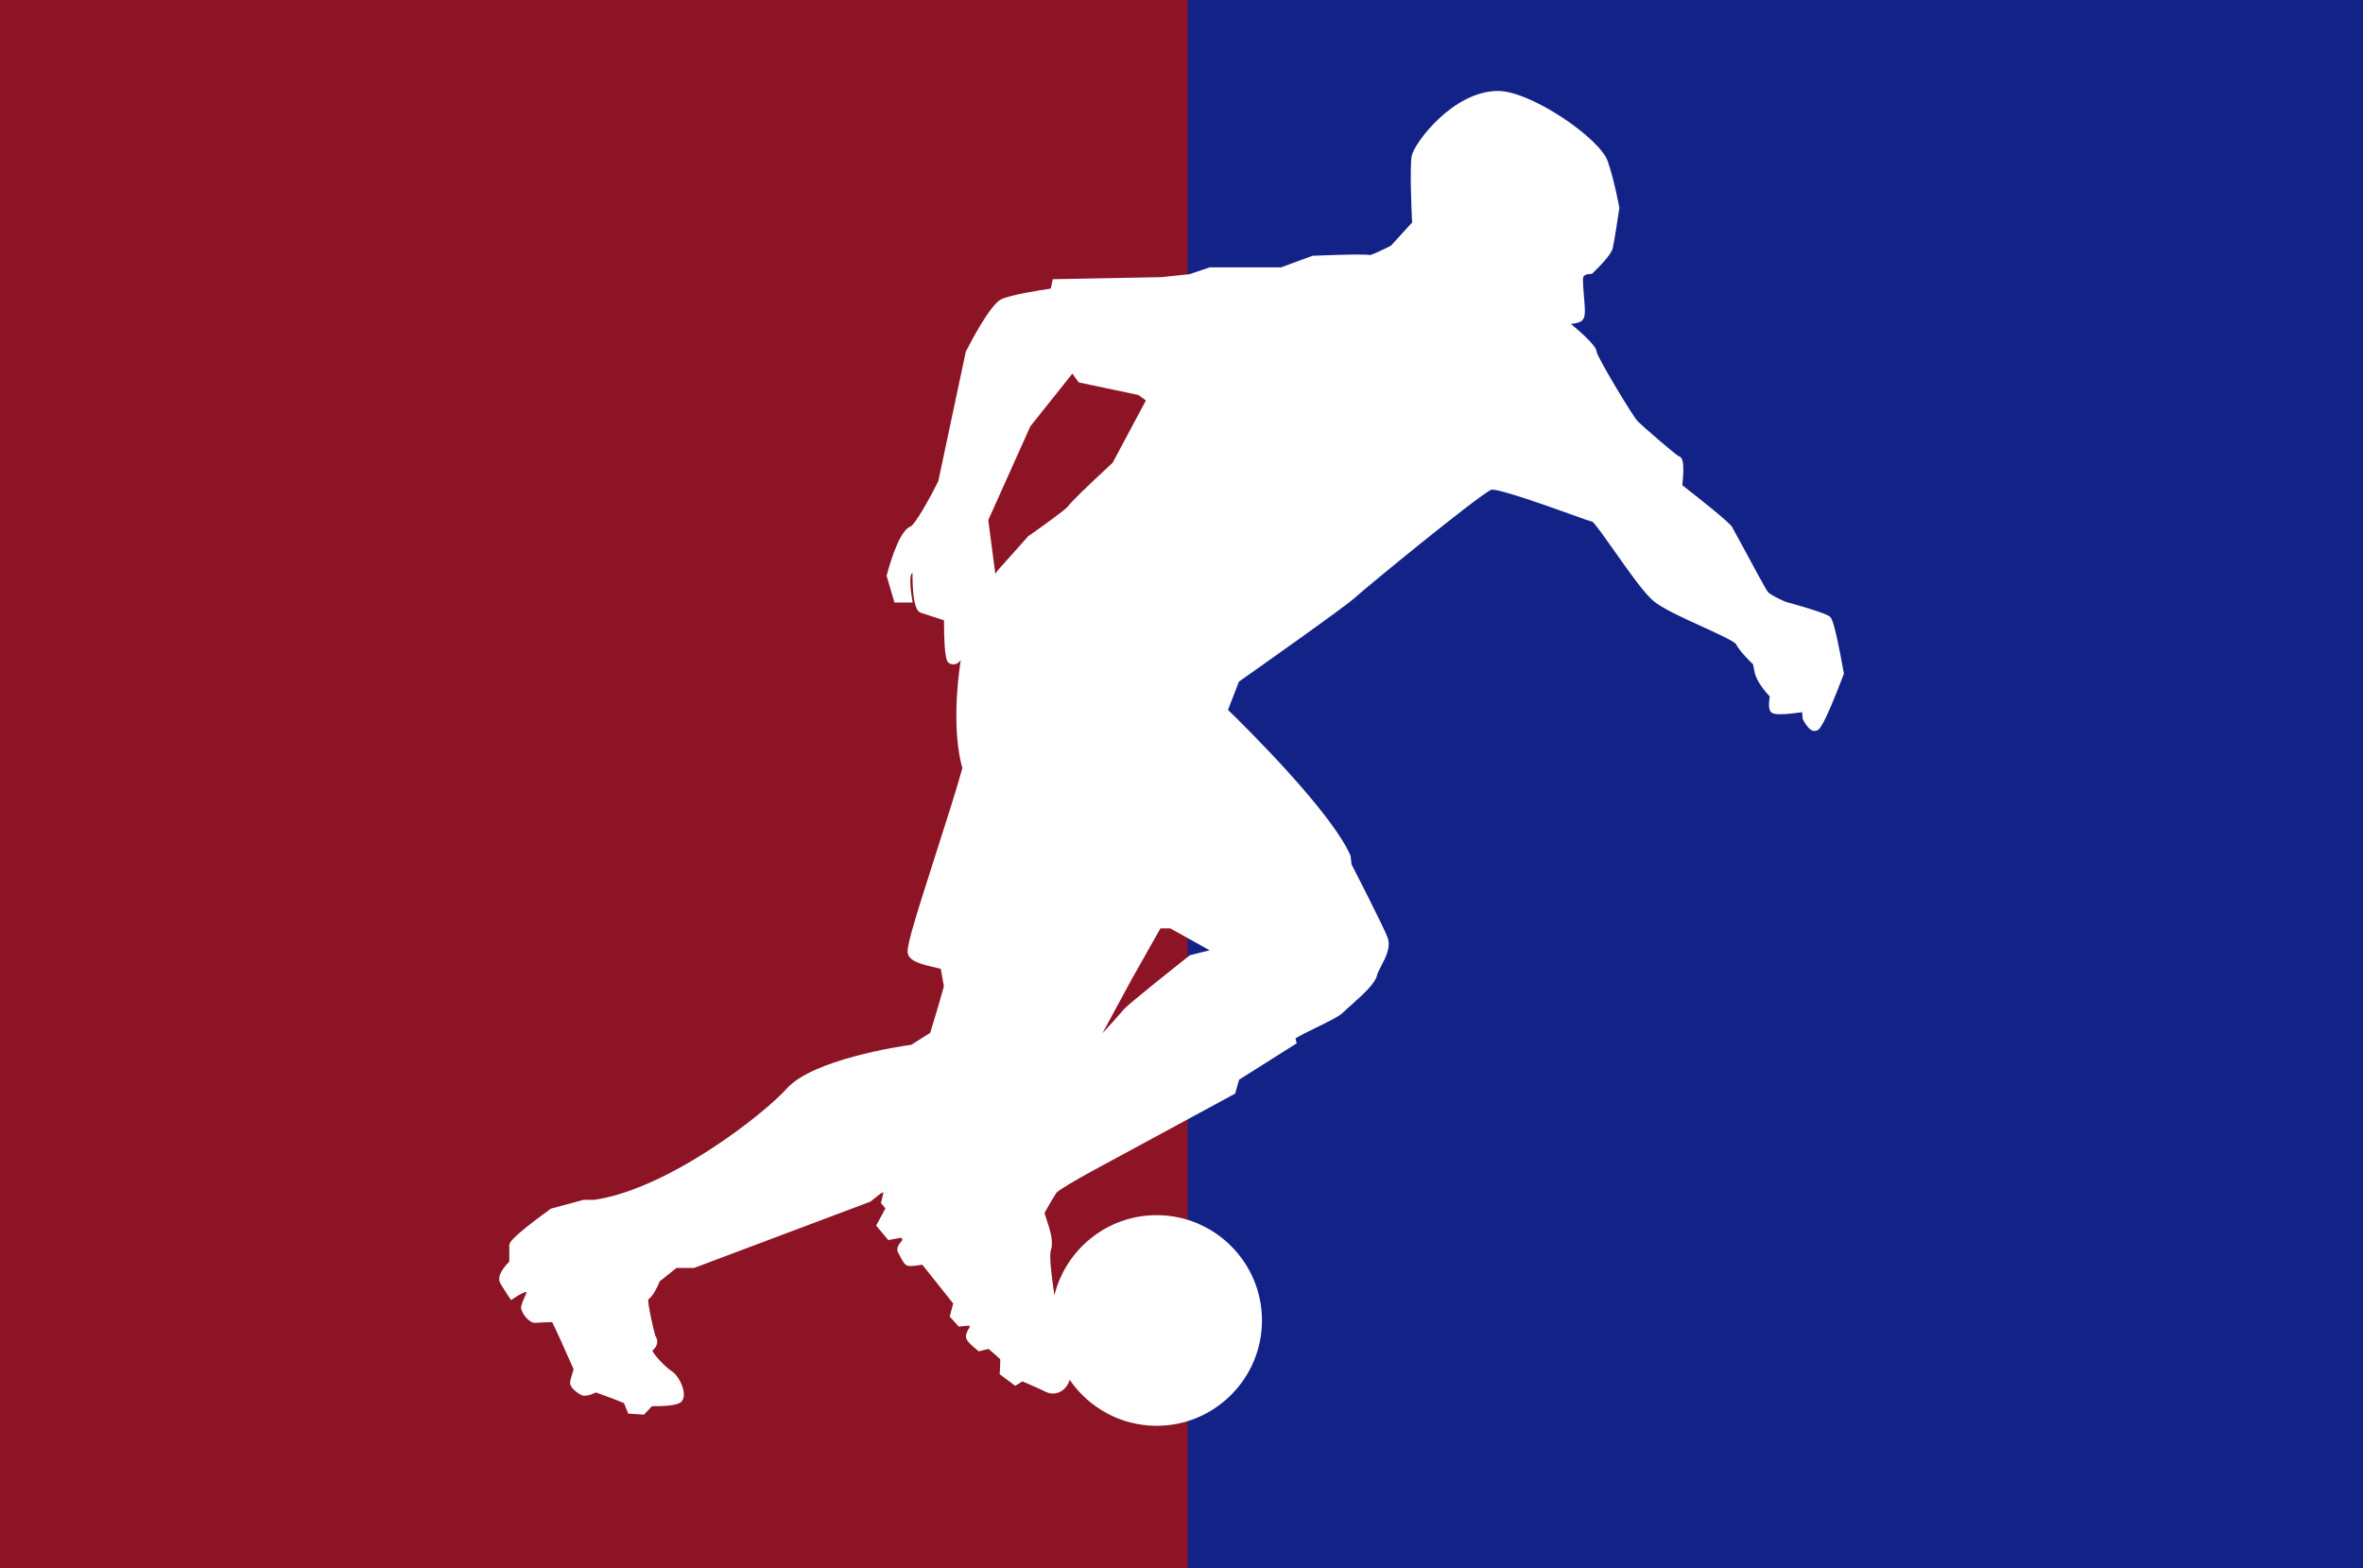 <?xml version="1.0" encoding="UTF-8" standalone="no"?>
<svg
   xmlns:dc="http://purl.org/dc/elements/1.1/"
   xmlns:cc="http://creativecommons.org/ns#"
   xmlns:rdf="http://www.w3.org/1999/02/22-rdf-syntax-ns#"
   xmlns:svg="http://www.w3.org/2000/svg"
   xmlns="http://www.w3.org/2000/svg"
   xmlns:sodipodi="http://sodipodi.sourceforge.net/DTD/sodipodi-0.dtd"
   xmlns:inkscape="http://www.inkscape.org/namespaces/inkscape"
   version="1.1"
   x="0"
   y="0"
   width="383.11"
   height="254.286"
   viewBox="0 0 383.11 254.286"
   id="svg2221"
   sodipodi:docname="foot-ball-player-3.svg"
   inkscape:version="0.92.3 (2405546, 2018-03-11)">
  <rect x="0" y="0" width="383.11" height="254.286" fill="#808080" stroke="none"/>
  <title
     id="title2342">Football player</title>
  <sodipodi:namedview
     pagecolor="#ffffff"
     bordercolor="#666666"
     borderopacity="1"
     objecttolerance="10"
     gridtolerance="10"
     guidetolerance="10"
     inkscape:pageopacity="0"
     inkscape:pageshadow="2"
     inkscape:window-width="1920"
     inkscape:window-height="986"
     id="namedview2223"
     showgrid="false"
     fit-margin-top="0"
     fit-margin-left="0"
     fit-margin-right="0"
     fit-margin-bottom="0"
     inkscape:zoom="1.3649907"
     inkscape:cx="-134.90498"
     inkscape:cy="132.54416"
     inkscape:window-x="2549"
     inkscape:window-y="-11"
     inkscape:window-maximized="1"
     inkscape:current-layer="svg2221"
     showguides="false" />
  <defs
     id="defs1988">
    <linearGradient
       id="Gradient_1"
       gradientUnits="userSpaceOnUse"
       x1="133.568"
       y1="441.076"
       x2="140.204"
       y2="441.076">
      <stop
         offset="0"
         stop-color="#FFFFFE"
         id="stop1521" />
      <stop
         offset="1"
         stop-color="#1B1A19"
         id="stop1523" />
    </linearGradient>
    <clipPath
       id="Clip_1">
      <path
         d="m 137.108,437.907 3.097,4.802 v 0.013 c -1.919,-0.235 -3.692,0.695 -5.356,1.521 -0.432,-0.675 -0.9,-1.431 -1.278,-2.07 0.342,-0.801 1.674,-2.475 3.015,-3.771 z"
         id="path1526"
         inkscape:connector-curvature="0" />
    </clipPath>
    <linearGradient
       id="Gradient_2"
       gradientUnits="userSpaceOnUse"
       x1="425.602"
       y1="78.612"
       x2="435.046"
       y2="78.612">
      <stop
         offset="0"
         stop-color="#FFFFFE"
         id="stop1529" />
      <stop
         offset="1"
         stop-color="#1B1A19"
         id="stop1531" />
    </linearGradient>
    <linearGradient
       id="Gradient_3"
       gradientUnits="userSpaceOnUse"
       x1="323.937"
       y1="384.968"
       x2="397.926"
       y2="384.968">
      <stop
         offset="0"
         stop-color="#FFFFFE"
         id="stop1534" />
      <stop
         offset="1"
         stop-color="#1B1A19"
         id="stop1536" />
    </linearGradient>
    <linearGradient
       id="Gradient_4"
       gradientUnits="userSpaceOnUse"
       x1="392.848"
       y1="92.505"
       x2="429.958"
       y2="92.505">
      <stop
         offset="0"
         stop-color="#FFFFFE"
         id="stop1539" />
      <stop
         offset="1"
         stop-color="#1B1A19"
         id="stop1541" />
    </linearGradient>
    <linearGradient
       id="Gradient_5"
       gradientUnits="userSpaceOnUse"
       x1="179.798"
       y1="487.888"
       x2="181.719"
       y2="487.888">
      <stop
         offset="0"
         stop-color="#FFFFFE"
         id="stop1544" />
      <stop
         offset="1"
         stop-color="#1B1A19"
         id="stop1546" />
    </linearGradient>
    <clipPath
       id="Clip_2">
      <path
         d="m 179.857,487.527 1.862,0.087 v 0.002 l -0.592,0.628 -1.062,-0.063 c -0.175,-0.436 -0.086,-0.22 -0.267,-0.65 v -0.004 z"
         id="path1549"
         inkscape:connector-curvature="0" />
    </clipPath>
    <linearGradient
       id="Gradient_6"
       gradientUnits="userSpaceOnUse"
       x1="453.514"
       y1="85.436"
       x2="473.586"
       y2="85.436">
      <stop
         offset="0"
         stop-color="#FFFFFE"
         id="stop1552" />
      <stop
         offset="1"
         stop-color="#1B1A19"
         id="stop1554" />
    </linearGradient>
    <clipPath
       id="Clip_3">
      <path
         d="m 459.974,63.776 c 0.685,14.501 7.04,28.357 13.608,41.113 -1.476,0.72 -3.681,1.755 -4.815,2.196 -11.059,-9.019 -13.469,-27.432 -15.253,-40.593 v -0.016 c 2.245,-0.643 4.351,-1.681 6.444,-2.7 z"
         id="path1557"
         inkscape:connector-curvature="0" />
    </clipPath>
    <linearGradient
       id="Gradient_7"
       gradientUnits="userSpaceOnUse"
       x1="274.32"
       y1="420.706"
       x2="278.784"
       y2="420.706">
      <stop
         offset="0"
         stop-color="#FFFFFE"
         id="stop1560" />
      <stop
         offset="1"
         stop-color="#1B1A19"
         id="stop1562" />
    </linearGradient>
    <clipPath
       id="Clip_4">
      <path
         d="m 276.366,418.243 c 1.579,2.813 0.773,1.387 2.418,4.279 v 0.004 l -3.466,0.642 h -0.038 l -0.958,-1.155 2.043,-3.77 z"
         id="path1565"
         inkscape:connector-curvature="0" />
    </clipPath>
    <linearGradient
       id="Gradient_8"
       gradientUnits="userSpaceOnUse"
       x1="379.381"
       y1="139.47"
       x2="503.235"
       y2="139.47">
      <stop
         offset="0"
         stop-color="#FFFFFE"
         id="stop1568" />
      <stop
         offset="1"
         stop-color="#1B1A19"
         id="stop1570" />
    </linearGradient>
    <clipPath
       id="Clip_5">
      <path
         d="m 449.764,66.426 c 1.253,0.034 0.736,0.005 1.552,0.06 2.754,22.653 8.514,37.431 16.713,42.732 l 0.423,0.279 0.486,-0.153 c 1.404,-0.432 6.093,-2.727 6.615,-2.979 l 1.476,-1.161 c 2.763,-0.837 6.768,-2.088 9.324,-3.06 0,2.556 -0.207,5.247 -0.531,7.866 -0.351,2.862 -0.855,5.715 -1.521,8.532 -1.314,5.643 -3.249,11.142 -5.787,16.371 -1.296,2.601 -2.736,5.13 -4.32,7.578 -1.62,2.412 -3.348,4.77 -5.274,6.975 -3.816,4.419 -8.271,8.298 -13.131,11.601 5.004,-3.069 9.666,-6.759 13.743,-11.052 2.043,-2.142 3.906,-4.446 5.67,-6.822 1.737,-2.412 3.312,-4.923 4.761,-7.524 2.844,-5.22 5.094,-10.773 6.723,-16.506 0.81,-2.871 1.467,-5.787 1.971,-8.739 0.378,-2.214 0.684,-4.41 0.846,-6.687 l 0.009,0.009 h 0.477 c 1.314,0 8.289,-2.367 12.933,-4.005 0.333,3.213 0.36,6.444 0.234,9.666 -0.153,4.257 -0.72,8.487 -1.368,12.699 -0.657,4.203 -1.548,8.37 -2.538,12.519 -0.846,3.519 -1.782,7.029 -2.835,10.476 l -0.081,0.009 c -4.986,1.368 -50.571,39.357 -52.65,41.247 -2.619,2.376 -21.987,16.2 -36.054,26.145 -0.18,-0.333 -0.387,-0.657 -0.558,-0.999 -2.25,-4.365 -4.158,-8.892 -5.94,-13.464 -3.546,-9.153 -6.552,-18.513 -9.369,-27.918 -2.808,-9.405 -5.391,-18.891 -7.839,-28.404 -3.091,-12.336 -1.577,-6.167 -4.544,-18.507 v -0.036 c 2.494,1.612 5.012,3.203 7.694,4.485 3.708,10.134 7.551,20.205 11.61,30.195 2.133,5.22 4.311,10.413 6.66,15.543 1.17,2.565 2.385,5.112 3.699,7.605 0.666,1.242 1.341,2.484 2.097,3.681 0.756,1.179 1.521,2.394 2.628,3.285 -1.062,-0.936 -1.764,-2.178 -2.457,-3.393 -0.693,-1.215 -1.305,-2.484 -1.899,-3.753 -1.188,-2.547 -2.268,-5.139 -3.321,-7.749 -2.088,-5.22 -4.005,-10.503 -5.877,-15.804 -3.393,-9.657 -6.579,-19.395 -9.639,-29.16 4.968,-0.927 13.095,-6.606 17.064,-10.026 6.084,-4.005 14.778,-11.709 19.719,-17.541 0.495,-0.594 0.954,-1.161 1.377,-1.719 -0.072,7.317 -0.063,14.616 0.072,21.924 0.09,4.437 0.216,8.874 0.459,13.311 0.126,2.214 0.288,4.437 0.522,6.642 0.108,1.107 0.243,2.214 0.432,3.303 0.198,1.089 0.387,2.205 0.846,3.213 -0.396,-1.035 -0.513,-2.142 -0.639,-3.24 -0.126,-1.098 -0.189,-2.196 -0.234,-3.303 -0.099,-2.214 -0.117,-4.428 -0.108,-6.633 0.027,-4.428 0.171,-8.847 0.36,-13.275 0.387,-8.838 0.945,-17.685 1.611,-26.496 l -0.225,-0.018 c 0.306,-0.486 0.612,-0.99 0.9,-1.494 2.412,-4.239 4.095,-8.973 4.689,-13.896 0.306,-2.457 0.351,-4.959 0.144,-7.443 -0.108,-1.242 -0.279,-2.484 -0.522,-3.726 -0.072,-0.342 -0.144,-0.684 -0.225,-1.026 3.372,-0.117 6.745,-0.195 10.119,-0.24 z"
         id="path1573"
         inkscape:connector-curvature="0" />
    </clipPath>
    <linearGradient
       id="Gradient_9"
       gradientUnits="userSpaceOnUse"
       x1="302.694"
       y1="372.612"
       x2="411.234"
       y2="372.612">
      <stop
         offset="0"
         stop-color="#FFFFFE"
         id="stop1576" />
      <stop
         offset="1"
         stop-color="#1B1A19"
         id="stop1578" />
    </linearGradient>
    <clipPath
       id="Clip_6">
      <path
         d="m 385.49,326.406 c 4.77,4.527 20.502,23.832 25.695,32.148 l -11.106,7.02 -1.314,4.599 c -5.535,-3.834 -22.401,-11.304 -29.16,-8.055 -3.078,1.476 -9.9,7.65 -17.793,14.796 -9.486,8.604 -20.241,18.342 -24.714,19.827 -3.24,1.089 -4.815,3.573 -3.987,6.354 0.864,2.943 4.248,5.427 8.775,5.589 -1.332,2.124 -3.987,6.579 -4.545,8.028 -1.962,1.152 -4.635,1.926 -6.453,2.115 -2.484,0.243 -15.192,-2.502 -17.019,-5.013 -1.89,-2.592 -1.368,-10.593 0.027,-12.672 1.512,-2.268 0.801,-7.47 0.36,-9.882 18.459,-4.383 34.425,-19.737 42.462,-29.916 l 4.347,-3.159 0.234,-0.216 c 0.441,-0.486 10.791,-11.781 12.267,-13.617 1.026,-1.233 13.293,-11.106 21.924,-17.946 z"
         id="path1581"
         inkscape:connector-curvature="0" />
    </clipPath>
    <linearGradient
       id="Gradient_10"
       gradientUnits="userSpaceOnUse"
       x1="462.126"
       y1="77.351"
       x2="478.902"
       y2="77.351">
      <stop
         offset="0"
         stop-color="#FFFFFE"
         id="stop1584" />
      <stop
         offset="1"
         stop-color="#1B1A19"
         id="stop1586" />
    </linearGradient>
    <clipPath
       id="Clip_7">
      <path
         d="m 471.03,53.455 3.254,0.485 c 0.036,0.279 0.081,0.558 0.144,0.855 0.252,1.044 0.693,1.791 1.134,2.529 0.45,0.729 0.972,1.404 1.539,2.016 1.149,1.187 0.549,0.619 1.801,1.703 v 0.03 c -1.22,3.467 -2.368,7.013 -2.575,10.705 -0.207,2.799 -1.566,21.213 -2.133,29.457 -4.032,-8.172 -13.185,-28.161 -11.943,-38.619 0.09,-0.045 0.18,-0.09 0.279,-0.135 l 0.342,-0.18 8.082,-8.846 z"
         id="path1589"
         inkscape:connector-curvature="0" />
    </clipPath>
    <linearGradient
       id="Gradient_11"
       gradientUnits="userSpaceOnUse"
       x1="337.968"
       y1="90.49"
       x2="349.246"
       y2="90.49">
      <stop
         offset="0"
         stop-color="#FFFFFE"
         id="stop1592" />
      <stop
         offset="1"
         stop-color="#1B1A19"
         id="stop1594" />
    </linearGradient>
    <clipPath
       id="Clip_8">
      <path
         d="m 340.524,75.474 c 9.733,7.882 10.326,18.877 6.23,30.027 l -2.25,-3.114 c 2.898,-13.59 -3.744,-22.689 -6.534,-25.794 l 0.225,-1.08 2.008,-0.039 z"
         id="path1597"
         inkscape:connector-curvature="0" />
    </clipPath>
    <linearGradient
       id="Gradient_12"
       gradientUnits="userSpaceOnUse"
       x1="278.253"
       y1="140.829"
       x2="341.929"
       y2="140.829">
      <stop
         offset="0"
         stop-color="#FFFFFE"
         id="stop1600" />
      <stop
         offset="1"
         stop-color="#1B1A19"
         id="stop1602" />
    </linearGradient>
    <clipPath
       id="Clip_9">
      <path
         d="m 335.594,78.861 c 2.241,2.556 7.533,9.891 6.075,20.709 l -19.098,23.949 -8.568,19.08 3.249,-13.41 c 1.251,-5.166 2.52,-10.332 3.843,-15.489 0.657,-2.574 1.332,-5.148 2.052,-7.713 0.351,-1.278 0.72,-2.556 1.125,-3.825 0.423,-1.251 0.756,-2.556 1.449,-3.699 -0.738,1.116 -1.116,2.421 -1.584,3.663 -0.441,1.251 -0.855,2.52 -1.26,3.789 -0.801,2.538 -1.566,5.085 -2.313,7.641 -1.494,5.112 -2.934,10.233 -4.374,15.354 l -4.275,15.381 -2.178,7.668 -0.135,0.45 -3.411,7.578 2.862,21.681 -0.801,1.323 -4.239,-5.652 -5.3,25.465 h -0.001 c -0.092,-4.364 -0.062,-2.179 -0.09,-6.556 v -1.593 l -0.405,-0.126 0.585,-19.386 -3.078,18.576 c -0.855,-0.27 -2.016,-0.639 -3.231,-1.035 -0.036,-0.279 -0.081,-0.549 -0.117,-0.846 -0.09,-0.873 -0.162,-1.782 -0.216,-2.691 -0.099,-1.818 -0.162,-3.654 -0.207,-5.49 -0.081,-3.681 -0.099,-7.371 -0.063,-11.061 -0.576,3.645 -1.107,7.299 -1.575,10.971 -0.225,1.845 -0.441,3.681 -0.612,5.544 -0.072,0.864 -0.135,1.728 -0.171,2.61 -0.639,-0.207 -1.215,-0.396 -1.683,-0.549 -0.684,-1.854 -1.008,-8.523 -0.873,-14.067 l 0.054,-2.466 -0.63,0.063 0.009,-4.86 -2.403,5.121 c -2.434,0.394 -4.426,1.671 -5.754,3.735 v -0.009 c 1.435,-3.559 2.369,-8.785 5.124,-11.592 3.618,-1.341 9.576,-12.636 12.825,-19.278 l 0.117,-0.243 10.197,-48.006 c 3.87,-7.542 9.135,-16.092 10.908,-16.974 2.358,-1.179 12.204,-2.889 18.171,-3.735 z"
         id="path1605"
         inkscape:connector-curvature="0" />
    </clipPath>
    <linearGradient
       id="Gradient_13"
       gradientUnits="userSpaceOnUse"
       x1="275.735"
       y1="428.729"
       x2="332.223"
       y2="428.729">
      <stop
         offset="0"
         stop-color="#FFFFFE"
         id="stop1608" />
      <stop
         offset="1"
         stop-color="#1B1A19"
         id="stop1610" />
    </linearGradient>
    <linearGradient
       id="Gradient_14"
       gradientUnits="userSpaceOnUse"
       x1="319.455"
       y1="432.041"
       x2="330.346"
       y2="432.041">
      <stop
         offset="0"
         stop-color="#FFFFFE"
         id="stop1613" />
      <stop
         offset="1"
         stop-color="#1B1A19"
         id="stop1615" />
    </linearGradient>
    <linearGradient
       id="Gradient_15"
       gradientUnits="userSpaceOnUse"
       x1="159.985"
       y1="479.758"
       x2="163.242"
       y2="479.758">
      <stop
         offset="0"
         stop-color="#FFFFFE"
         id="stop1618" />
      <stop
         offset="1"
         stop-color="#1B1A19"
         id="stop1620" />
    </linearGradient>
    <linearGradient
       id="Gradient_16"
       gradientUnits="userSpaceOnUse"
       x1="141.729"
       y1="451.242"
       x2="147.504"
       y2="451.242">
      <stop
         offset="0"
         stop-color="#FFFFFE"
         id="stop1623" />
      <stop
         offset="1"
         stop-color="#1B1A19"
         id="stop1625" />
    </linearGradient>
    <clipPath
       id="Clip_10">
      <path
         d="m 143.741,448.212 3.762,5.841 c -1.017,0.018 -2.286,0.081 -3.924,0.171 -0.514,0.033 -0.278,0.016 -0.708,0.049 H 142.8 c -0.417,-0.405 -0.75,-0.884 -1.071,-1.366 v -0.016 c 0.597,-1.59 1.309,-3.134 2.012,-4.679 z"
         id="path1628"
         inkscape:connector-curvature="0" />
    </clipPath>
    <linearGradient
       id="Gradient_17"
       gradientUnits="userSpaceOnUse"
       x1="476.183"
       y1="91.662"
       x2="485.206"
       y2="91.662">
      <stop
         offset="0"
         stop-color="#FFFFFE"
         id="stop1631" />
      <stop
         offset="1"
         stop-color="#1B1A19"
         id="stop1633" />
    </linearGradient>
    <clipPath
       id="Clip_11">
      <path
         d="m 477.974,79.122 c 1.936,5.945 4.489,11.667 7.231,17.278 v 0.015 l -9.011,7.789 h -0.01 c 0.561,-8.363 1.18,-16.722 1.79,-25.082 z"
         id="path1636"
         inkscape:connector-curvature="0" />
    </clipPath>
    <linearGradient
       id="Gradient_18"
       gradientUnits="userSpaceOnUse"
       x1="307.048"
       y1="462.983"
       x2="310.227"
       y2="462.983">
      <stop
         offset="0"
         stop-color="#FFFFFE"
         id="stop1639" />
      <stop
         offset="1"
         stop-color="#1B1A19"
         id="stop1641" />
    </linearGradient>
    <clipPath
       id="Clip_12">
      <path
         d="m 308.135,461.514 c 1.397,1.647 0.699,0.833 2.093,2.443 v 0.006 l -1.951,0.49 h -0.021 c -0.845,-0.757 -0.443,-0.386 -1.208,-1.11 v -0.005 c 0.668,-1.178 0.308,-0.569 1.087,-1.824 z"
         id="path1644"
         inkscape:connector-curvature="0" />
    </clipPath>
    <linearGradient
       id="Gradient_19"
       gradientUnits="userSpaceOnUse"
       x1="507.342"
       y1="146.661"
       x2="564.949"
       y2="146.661">
      <stop
         offset="0"
         stop-color="#FFFFFE"
         id="stop1647" />
      <stop
         offset="1"
         stop-color="#1B1A19"
         id="stop1649" />
    </linearGradient>
    <clipPath
       id="Clip_13">
      <path
         d="m 553.487,131.377 c 3.522,3.079 6.986,6.253 10.815,8.954 0.126,1.431 -0.099,5.103 -0.441,8.1 l -0.135,1.215 0.972,0.756 0.243,0.198 c -4.905,6.948 -18.711,10.476 -23.742,11.331 -2.898,-3.888 -3.852,-4.662 -4.977,-4.851 -0.63,-0.135 -4.266,-1.44 -7.776,-2.691 -1.368,-0.495 -2.682,-0.963 -3.96,-1.413 5.166,-0.126 10.323,-0.342 15.48,-0.684 4.131,-0.279 8.253,-0.639 12.357,-1.206 2.043,-0.297 4.086,-0.639 6.102,-1.134 1.008,-0.252 2.007,-0.54 2.97,-0.927 0.927,-0.405 1.962,-0.864 2.457,-1.809 -0.531,0.918 -1.575,1.323 -2.511,1.683 -0.963,0.342 -1.971,0.585 -2.979,0.792 -2.016,0.396 -4.059,0.648 -6.111,0.846 -4.095,0.396 -8.217,0.567 -12.33,0.666 -6.957,0.153 -13.923,0.081 -20.862,-0.135 -3.883,-1.359 -7.79,-2.647 -11.717,-3.87 v 0 c 5.182,-0.93 2.594,-0.447 7.766,-1.449 4.905,-0.981 9.783,-2.088 14.607,-3.42 4.815,-1.332 9.603,-2.835 14.193,-4.842 2.286,-1.017 4.545,-2.142 6.606,-3.573 2.058,-1.579 1.081,-0.733 2.932,-2.537 z"
         id="path1652"
         inkscape:connector-curvature="0" />
    </clipPath>
    <linearGradient
       id="Gradient_20"
       gradientUnits="userSpaceOnUse"
       x1="555.017"
       y1="191.986"
       x2="623.772"
       y2="191.986">
      <stop
         offset="0"
         stop-color="#FFFFFE"
         id="stop1655" />
      <stop
         offset="1"
         stop-color="#1B1A19"
         id="stop1657" />
    </linearGradient>
    <clipPath
       id="Clip_14">
      <path
         d="m 565.47,151.006 c 5.222,4.798 12.844,9.171 17.606,14.435 0.333,0.558 1.809,3.294 3.51,6.471 5.985,11.124 9.189,16.983 10.125,18.153 1.674,2.097 6.939,4.374 8.514,5.022 l 0.252,0.081 c 5.868,1.611 12.762,3.708 14.562,4.536 1.632,5.675 2.659,11.516 3.733,17.318 v 0.302 c -2.042,5.248 -4.127,10.484 -6.505,15.59 l -0.432,-5.202 4.167,-3.537 -1.62,-1.467 -2.907,4.266 -2.025,0.315 c -3.411,0.531 -7.443,0.999 -9.54,1.053 0.072,-0.729 0.207,-1.647 0.369,-2.466 l 0.234,-1.152 -0.342,-0.342 5.616,0.342 0.144,0.009 0.162,-0.126 4.122,-3.213 2.07,-1.593 1.035,-0.774 0.513,-0.378 c 0.126,-0.09 0.315,-0.207 0.351,-0.234 l -0.972,-1.953 c -0.423,0.27 -0.504,0.387 -0.702,0.558 l -0.486,0.45 -0.954,0.918 -1.881,1.836 -3.609,3.591 -5.643,0.342 -0.252,-0.252 c -1.791,-1.791 -4.788,-5.445 -5.22,-7.623 l -0.162,-0.783 7.263,4.716 0.216,0.144 0.288,-0.135 9.945,-4.545 -1.008,-1.935 -3.726,2.196 -7.884,-2.988 v -0.009 l -0.063,-0.009 -6.345,-1.548 c -1.872,-1.746 -5.076,-5.094 -5.994,-6.93 -0.513,-1.035 -1.773,-2.016 -4.302,-3.393 -1.35,-1.773 -2.799,-3.465 -4.302,-5.121 -3.339,-3.582 -6.939,-6.948 -11.034,-9.774 -0.495,-0.378 -1.044,-0.675 -1.575,-1.008 -0.522,-0.351 -1.071,-0.648 -1.647,-0.927 -0.558,-0.297 -1.116,-0.594 -1.737,-0.81 l -1.719,-0.666 c -2.088,-0.81 -3.888,-2.241 -5.355,-3.978 -1.485,-1.737 -2.637,-3.789 -3.591,-5.913 -0.657,-1.449 -1.179,-2.907 -1.683,-4.437 4.988,-4.737 8.258,-10.928 10.332,-17.423 z"
         id="path1660"
         inkscape:connector-curvature="0" />
    </clipPath>
    <linearGradient
       id="Gradient_21"
       gradientUnits="userSpaceOnUse"
       x1="319.432"
       y1="475.302"
       x2="321.983"
       y2="475.302">
      <stop
         offset="0"
         stop-color="#FFFFFE"
         id="stop1663" />
      <stop
         offset="1"
         stop-color="#1B1A19"
         id="stop1665" />
    </linearGradient>
    <clipPath
       id="Clip_15">
      <path
         d="m 319.512,473.845 c 1.654,1.554 0.83,0.8 2.47,2.263 v 0.007 l -1.046,0.643 h -0.006 l -1.498,-1.122 v -0.035 c 0.068,-1.2 0.042,-0.614 0.079,-1.756 z"
         id="path1668"
         inkscape:connector-curvature="0" />
    </clipPath>
    <linearGradient
       id="Gradient_22"
       gradientUnits="userSpaceOnUse"
       x1="300.862"
       y1="418.937"
       x2="320.448"
       y2="418.937">
      <stop
         offset="0"
         stop-color="#FFFFFE"
         id="stop1671" />
      <stop
         offset="1"
         stop-color="#1B1A19"
         id="stop1673" />
    </linearGradient>
    <linearGradient
       id="Gradient_23"
       gradientUnits="userSpaceOnUse"
       x1="548.837"
       y1="185.485"
       x2="586.587"
       y2="185.485">
      <stop
         offset="0"
         stop-color="#FFFFFE"
         id="stop1676" />
      <stop
         offset="1"
         stop-color="#1B1A19"
         id="stop1678" />
    </linearGradient>
    <clipPath
       id="Clip_16">
      <path
         d="m 552.494,170.499 c 1.449,3.51 3.285,7.038 5.994,9.918 1.782,1.881 3.996,3.465 6.516,4.266 l 1.728,0.567 c 0.54,0.153 1.071,0.396 1.611,0.639 0.531,0.225 1.062,0.477 1.584,0.774 0.513,0.297 1.053,0.549 1.548,0.882 4.086,2.493 7.839,5.616 11.331,8.973 2.554,2.599 1.298,1.28 3.768,3.957 h -0.003 c -3.045,-1.541 -6.154,-2.949 -9.255,-4.371 -6.525,-2.979 -13.923,-6.354 -16.812,-8.73 -4.525,-4.339 -8.046,-9.641 -11.667,-14.73 v -0.029 c 2.51,-1.303 1.292,-0.596 3.657,-2.116 z"
         id="path1681"
         inkscape:connector-curvature="0" />
    </clipPath>
    <linearGradient
       id="Gradient_24"
       gradientUnits="userSpaceOnUse"
       x1="598.888"
       y1="216.275"
       x2="612.122"
       y2="216.275">
      <stop
         offset="0"
         stop-color="#FFFFFE"
         id="stop1684" />
      <stop
         offset="1"
         stop-color="#1B1A19"
         id="stop1686" />
    </linearGradient>
    <clipPath
       id="Clip_17">
      <path
         d="m 598.887,213.394 5.24,0.638 7.992,2.007 -5.305,3.12 h -0.011 l -7.536,-3.849 -0.38,-1.883 z"
         id="path1689"
         inkscape:connector-curvature="0" />
    </clipPath>
    <linearGradient
       id="Gradient_25"
       gradientUnits="userSpaceOnUse"
       x1="500.316"
       y1="115.288"
       x2="541.768"
       y2="115.288">
      <stop
         offset="0"
         stop-color="#FFFFFE"
         id="stop1692" />
      <stop
         offset="1"
         stop-color="#1B1A19"
         id="stop1694" />
    </linearGradient>
    <clipPath
       id="Clip_18">
      <path
         d="m 520.677,88.33 c 3.415,3.253 9.017,6.565 11.567,10.547 2.256,6.288 6.048,11.988 9.525,17.657 v 0.019 c -0.98,1.677 -2.446,2.98 -3.882,4.257 -1.701,1.44 -3.519,2.745 -5.373,3.996 -3.699,2.493 -7.56,4.761 -11.466,6.93 -6.777,3.735 -13.716,7.209 -20.718,10.485 1.098,-1.584 2.097,-3.24 2.988,-4.941 2.259,-4.248 3.969,-8.784 5.328,-13.392 1.377,-4.617 2.376,-9.342 3.15,-14.103 0.675,-4.293 1.161,-8.604 1.395,-12.987 l 0.081,-0.054 v -0.549 c 0,-0.72 0.108,-1.53 0.225,-1.998 l 0.486,-0.432 c 0.252,-0.027 0.585,-0.036 0.819,-0.045 1.062,-0.027 2.259,-0.063 2.961,-0.936 1.033,-1.431 1.936,-2.953 2.863,-4.454 z"
         id="path1697"
         inkscape:connector-curvature="0" />
    </clipPath>
    <linearGradient
       id="Gradient_26"
       gradientUnits="userSpaceOnUse"
       x1="399.287"
       y1="318.274"
       x2="454.98"
       y2="318.274">
      <stop
         offset="0"
         stop-color="#FFFFFE"
         id="stop1700" />
      <stop
         offset="1"
         stop-color="#1B1A19"
         id="stop1702" />
    </linearGradient>
    <clipPath
       id="Clip_19">
      <path
         d="m 441.013,287.166 0.286,2.592 0.18,0.36 c 3.321,6.435 12.195,23.85 13.356,27.027 0.621,1.719 -0.9,4.626 -2.124,6.957 -0.846,1.62 -1.647,3.15 -1.962,4.563 -0.396,1.782 -6.102,6.858 -8.532,9.018 -1.188,1.062 -2.214,1.971 -2.889,2.646 -0.936,0.936 -5.616,3.231 -9.036,4.896 -3.753,1.836 -6.3,3.087 -7.911,4.14 -0.63,-1.548 -1.422,-3.213 -2.349,-4.932 1.26,-0.225 2.601,-0.45 3.924,-0.927 1.458,-0.504 3.015,-1.422 3.87,-2.916 0.243,-0.351 0.369,-0.765 0.531,-1.143 0.09,-0.405 0.243,-0.801 0.261,-1.197 l 0.117,-1.098 c 0.027,-0.315 0.081,-0.639 0.189,-0.963 0.342,-1.305 0.927,-2.61 1.638,-3.834 1.395,-2.466 3.213,-4.725 5.238,-6.75 2.07,-1.953 4.41,-3.798 7.254,-4.482 -2.88,0.504 -5.391,2.232 -7.614,4.086 -2.196,1.926 -4.194,4.104 -5.814,6.579 -0.819,1.233 -1.521,2.556 -2.016,4.014 -0.135,0.36 -0.225,0.747 -0.288,1.152 l -0.189,1.053 c -0.027,0.324 -0.18,0.603 -0.252,0.909 -0.153,0.27 -0.243,0.567 -0.441,0.801 -0.657,0.999 -1.8,1.62 -3.069,1.971 -1.278,0.378 -2.664,0.495 -4.131,0.666 l 0.144,0.9 c -4.194,-7.407 -10.692,-15.606 -17.208,-20.241 1.378,-4.163 -1.537,-11.737 -2.888,-15.756 v -0.004 c 12.069,-10.014 26.374,-16.704 41.642,-20.087 z"
         id="path1705"
         inkscape:connector-curvature="0" />
    </clipPath>
    <linearGradient
       id="Gradient_27"
       gradientUnits="userSpaceOnUse"
       x1="281.589"
       y1="431.505"
       x2="284.879"
       y2="431.505">
      <stop
         offset="0"
         stop-color="#FFFFFE"
         id="stop1708" />
      <stop
         offset="1"
         stop-color="#1B1A19"
         id="stop1710" />
    </linearGradient>
    <clipPath
       id="Clip_20">
      <path
         d="m 283.043,429.844 c 1.231,2.044 0.619,1.037 1.836,3.023 v 0 c -1.666,0.219 -0.871,0.122 -2.385,0.297 -0.297,-0.513 -0.657,-1.215 -0.846,-1.584 l -0.054,-0.108 c 0.907,-1.073 0.426,-0.529 1.448,-1.628 z"
         id="path1713"
         inkscape:connector-curvature="0" />
    </clipPath>
    <linearGradient
       id="Gradient_28"
       gradientUnits="userSpaceOnUse"
       x1="477.089"
       y1="66.565"
       x2="540.525"
       y2="66.565">
      <stop
         offset="0"
         stop-color="#FFFFFE"
         id="stop1716" />
      <stop
         offset="1"
         stop-color="#1B1A19"
         id="stop1718" />
    </linearGradient>
    <clipPath
       id="Clip_21">
      <path
         d="m 513.965,31.701 0.036,0.009 c 1.611,0.153 19.197,3.708 25.605,8.577 0.325,1.5 0.634,3.003 0.919,4.512 v 0.095 c -0.806,4.563 -1.226,9.212 -2.26,13.735 -0.27,0.864 -2.718,3.726 -5.382,6.345 -0.99,0.126 -2.151,0.459 -3.177,1.134 -2.538,-1.476 -8.226,-4.752 -8.793,-4.752 -0.72,0 -9.459,-0.36 -8.001,1.098 1.458,1.449 6.363,0.504 8.001,1.611 1.638,1.116 2.187,1.845 2.367,2.745 0.18,0.918 -4.005,1.638 -4.005,1.638 0,0 -2.358,-1.998 -3.636,-1.638 -1.269,0.369 -1.089,4.734 -0.18,5.463 0.909,0.729 4.383,-1.089 6.372,-1.458 1.17,-0.207 3.663,-1.017 5.481,-1.368 -0.387,1.638 -0.207,4.311 0.153,8.433 0.144,1.719 0.351,4.167 0.324,5.427 -1.044,0.18 -3.051,0.288 -5.157,0.279 -1.449,-0.738 -4.392,-0.792 -6.084,-0.9 -2.178,-0.135 -0.54,-3.681 1.278,-6.588 l -5.823,4.689 3.501,4.581 c 0,0 0.621,0.045 1.512,0.081 l 1.899,1.485 c -1.17,1.926 -2.466,4.005 -2.817,4.446 -0.189,0.126 -0.945,0.144 -1.35,0.153 -0.639,0.018 -1.287,0.054 -1.845,0.261 l -3.807,-1.332 c 0,0 1.296,1.719 2.268,3.339 -0.135,0.549 -0.207,1.107 -0.243,1.566 h -0.036 c 0,0.09 0,0.18 0,0.27 -0.864,0.603 -1.755,1.107 -2.277,1.296 l -4.581,-5.319 -3.411,6.552 c -3.406,1.118 -6.768,2.417 -10.25,3.287 h -0.116 c -4.844,-8.93 -10.333,-19.18 -11.927,-29.297 -0.009,-0.099 -0.009,-0.216 -0.009,-0.333 0,-0.135 0.009,-0.234 0.009,-0.243 l -0.018,-0.009 c 0.045,-2.808 1.971,-8.532 2.772,-10.647 l -0.126,-0.045 c 0.243,-0.072 0.477,-0.135 0.711,-0.225 0.387,-0.153 0.774,-0.333 1.125,-0.558 0.342,-0.234 0.693,-0.531 0.819,-0.918 -0.279,0.288 -0.639,0.423 -1.008,0.504 -0.36,0.09 -0.738,0.144 -1.116,0.162 -0.621,0.027 -1.251,0.018 -1.863,-0.018 -0.837,-1.125 -1.575,-2.394 -2.133,-3.636 -0.288,-0.666 -0.531,-1.359 -0.549,-1.872 -0.072,-0.621 -0.027,-1.386 0,-2.106 0.081,-1.485 0.27,-3.006 0.477,-4.536 0.153,-1.161 0.324,-2.331 0.513,-3.492 1.053,-0.189 2.115,-0.351 3.159,-0.459 0.711,-0.081 1.413,-0.099 2.07,-0.099 0.639,0 1.314,0.099 1.557,0.252 0.27,0.135 0.702,0.711 0.999,1.305 0.315,0.612 0.549,1.305 0.81,1.998 0.468,1.395 0.873,2.862 1.269,4.356 0.018,-0.117 0.027,-0.225 0.036,-0.342 0.126,0.693 0.189,0.837 0.189,0.837 l 6.435,3.87 c 0,0 14.076,-8.37 14.985,-10.008 0.909,-1.629 2.529,-14.193 4.329,-14.193 z"
         id="path1721"
         inkscape:connector-curvature="0" />
    </clipPath>
    <linearGradient
       id="Gradient_29"
       gradientUnits="userSpaceOnUse"
       x1="301.211"
       y1="454.514"
       x2="303.045"
       y2="454.514">
      <stop
         offset="0"
         stop-color="#FFFFFE"
         id="stop1724" />
      <stop
         offset="1"
         stop-color="#1B1A19"
         id="stop1726" />
    </linearGradient>
    <linearGradient
       id="Gradient_30"
       gradientUnits="userSpaceOnUse"
       x1="499.093"
       y1="131.227"
       x2="553.356"
       y2="131.227">
      <stop
         offset="0"
         stop-color="#FFFFFE"
         id="stop1729" />
      <stop
         offset="1"
         stop-color="#1B1A19"
         id="stop1731" />
    </linearGradient>
    <clipPath
       id="Clip_22">
      <path
         d="m 541.807,116.588 c 2.417,3.352 4.132,7.305 6.853,10.441 1.557,1.422 3.124,2.833 4.696,4.238 v 0.02 c -1.902,1.714 -0.904,0.913 -2.995,2.402 -2.088,1.341 -4.356,2.376 -6.66,3.294 -4.617,1.827 -9.423,3.141 -14.256,4.293 -4.833,1.143 -9.72,2.07 -14.625,2.871 -4.068,0.657 -8.163,1.233 -12.249,1.701 -1.359,-0.333 -2.511,-0.567 -3.465,-0.711 7.641,-3.897 15.156,-8.01 22.491,-12.456 3.834,-2.34 7.614,-4.77 11.232,-7.434 1.809,-1.332 3.582,-2.709 5.238,-4.239 1.474,-1.276 2.695,-2.778 3.73,-4.42 z"
         id="path1734"
         inkscape:connector-curvature="0" />
    </clipPath>
    <linearGradient
       id="Gradient_31"
       gradientUnits="userSpaceOnUse"
       x1="386.324"
       y1="340.337"
       x2="420.602"
       y2="340.337">
      <stop
         offset="0"
         stop-color="#FFFFFE"
         id="stop1737" />
      <stop
         offset="1"
         stop-color="#1B1A19"
         id="stop1739" />
    </linearGradient>
    <clipPath
       id="Clip_23">
      <path
         d="m 397.302,322.647 c 10.624,6.019 18.7,16.966 23.301,28.147 v 0.093 c -0.476,0.574 -0.51,1.287 -0.418,1.988 l -8.127,5.13 c -5.337,-8.532 -20.43,-27.216 -25.704,-32.283 l 0.684,-0.54 10.14,-2.535 z"
         id="path1742"
         inkscape:connector-curvature="0" />
    </clipPath>
    <linearGradient
       id="Gradient_32"
       gradientUnits="userSpaceOnUse"
       x1="137.322"
       y1="454.408"
       x2="193.312"
       y2="454.408">
      <stop
         offset="0"
         stop-color="#FFFFFE"
         id="stop1745" />
      <stop
         offset="1"
         stop-color="#1B1A19"
         id="stop1747" />
    </linearGradient>
    <clipPath
       id="Clip_24">
      <path
         d="m 147.596,422.237 c 2.94,7.293 5.493,14.738 8.115,22.15 7.596,21.492 10.449,29.124 11.826,30.222 0.369,0.414 9.045,9.756 24.408,9.756 0.405,0 0.828,-0.018 1.251,-0.027 0.085,0.314 0.047,0.16 0.116,0.463 v 0.005 c -2.758,0.442 -5.566,0.417 -8.351,0.414 l -0.963,-0.018 -1.296,1.368 -3.393,-0.153 c -0.126,-0.288 -0.252,-0.54 -0.342,-0.693 l -0.27,-0.441 -0.441,-0.279 c -1.395,-0.873 -8.532,-3.474 -11.754,-4.626 -1.368,-1.089 -3.276,-2.754 -5.166,-4.473 l 0.081,-0.27 -0.324,-0.747 c -8.424,-19.269 -9.054,-19.746 -9.612,-20.16 -0.432,-0.324 -0.981,-0.522 -1.935,-0.621 l -12.224,-23.486 v -0.02 c 3.188,-3.053 6.747,-5.701 10.261,-8.364 z"
         id="path1750"
         inkscape:connector-curvature="0" />
    </clipPath>
    <linearGradient
       id="Gradient_33"
       gradientUnits="userSpaceOnUse"
       x1="499.168"
       y1="120.517"
       x2="511.039"
       y2="120.517">
      <stop
         offset="0"
         stop-color="#FFFFFE"
         id="stop1753" />
      <stop
         offset="1"
         stop-color="#1B1A19"
         id="stop1755" />
    </linearGradient>
    <clipPath
       id="Clip_25">
      <path
         d="m 511.031,98.276 c -0.405,7.531 -0.118,3.769 -0.864,11.284 -0.576,4.725 -1.386,9.423 -2.574,14.031 -1.161,4.617 -2.682,9.153 -4.761,13.446 -0.9,1.872 -1.926,3.699 -3.069,5.445 -0.4,0.181 -0.202,0.089 -0.595,0.275 v -0.031 c 1.174,-5.151 0.612,-2.565 1.684,-7.759 0.819,-4.212 1.539,-8.451 2.016,-12.717 0.468,-4.257 0.855,-8.541 0.837,-12.834 -0.018,-3.249 -0.18,-6.507 -0.657,-9.711 1.242,-0.441 2.313,-0.828 3.051,-1.089 0.45,-0.063 1.062,-0.027 1.224,0.144 1.081,1.01 2.637,0.076 3.704,-0.484 z"
         id="path1758"
         inkscape:connector-curvature="0" />
    </clipPath>
    <linearGradient
       id="Gradient_34"
       gradientUnits="userSpaceOnUse"
       x1="162.142"
       y1="402.861"
       x2="288.151"
       y2="402.861">
      <stop
         offset="0"
         stop-color="#FFFFFE"
         id="stop1761" />
      <stop
         offset="1"
         stop-color="#1B1A19"
         id="stop1763" />
    </linearGradient>
    <clipPath
       id="Clip_26">
      <path
         d="m 273.233,361.389 c 1.359,6.741 4.977,21.609 11.574,28.656 -3.276,3.159 -7.38,5.463 -11.763,6.939 -4.581,1.53 -9.45,2.214 -14.328,2.241 -4.869,0.009 -9.774,-0.648 -14.481,-2.007 -4.68,-1.368 -9.279,-3.429 -12.924,-6.777 3.519,3.483 8.082,5.742 12.762,7.299 4.716,1.548 9.657,2.403 14.625,2.574 4.977,0.162 10.008,-0.351 14.841,-1.773 4.671,-1.377 9.162,-3.672 12.861,-7.02 0.558,0.459 1.134,0.846 1.728,1.188 -0.396,0.207 -0.774,0.441 -1.089,0.684 -2.727,2.097 -9.063,7.776 -12.033,10.449 l -6.651,3.105 -0.873,0.693 c -12.15,-4.176 -22.518,-4.158 -29.187,0.063 -1.989,1.251 -33.345,16.947 -40.878,17.667 -4.77,0.459 -9.126,3.492 -9.135,6.372 0,1.197 0.702,2.61 3.303,3.654 l -6.48,5.148 -0.216,0.549 c -0.969,2.243 -0.459,1.157 -1.524,3.264 h -0.36 c -7.247,-0.764 -16.43,-6.43 -20.616,-12.453 -0.909,-1.512 0.693,-5.994 1.854,-9.279 0.801,-2.223 1.44,-4.041 1.656,-5.454 28.278,-4.572 64.179,-32.517 73.215,-42.552 6.039,-6.705 23.076,-11.034 34.119,-13.23 z"
         id="path1766"
         inkscape:connector-curvature="0" />
    </clipPath>
    <linearGradient
       id="Gradient_35"
       gradientUnits="userSpaceOnUse"
       x1="296.683"
       y1="277.379"
       x2="322.449"
       y2="277.379">
      <stop
         offset="0"
         stop-color="#FFFFFE"
         id="stop1769" />
      <stop
         offset="1"
         stop-color="#1B1A19"
         id="stop1771" />
    </linearGradient>
    <clipPath
       id="Clip_27">
      <path
         d="m 299.64,272.814 19.295,0.762 3.51,5.364 c -2.889,0.477 -5.787,0.936 -8.694,1.359 -2.871,0.414 -5.751,0.819 -8.64,1.134 -1.44,0.162 -2.88,0.306 -4.329,0.396 -0.729,0.054 -1.449,0.099 -2.169,0.099 -1.289,-0.003 -0.646,0.021 -1.93,-0.072 v -0.015 c 1.935,-6.038 0.974,-3.029 2.883,-9.027 z"
         id="path1774"
         inkscape:connector-curvature="0" />
    </clipPath>
    <linearGradient
       id="Gradient_36"
       gradientUnits="userSpaceOnUse"
       x1="189.363"
       y1="420.084"
       x2="266.451"
       y2="420.084">
      <stop
         offset="0"
         stop-color="#FFFFFE"
         id="stop1777" />
      <stop
         offset="1"
         stop-color="#1B1A19"
         id="stop1779" />
    </linearGradient>
    <clipPath
       id="Clip_28">
      <path
         d="m 250.895,405.615 c 5.323,-0.02 10.513,1.246 15.555,2.839 v 0.017 l -1.668,1.338 -64.116,24.111 h -7.227 l -0.83,0.655 h -0.079 c -1.393,-0.481 -2.952,-1.203 -3.15,-2.824 0,-2.277 4.032,-4.905 8.145,-5.292 7.893,-0.756 39.339,-16.56 41.355,-17.838 3.177,-2.007 7.254,-3.006 12.015,-3.006 z"
         id="path1782"
         inkscape:connector-curvature="0" />
    </clipPath>
    <linearGradient
       id="Gradient_37"
       gradientUnits="userSpaceOnUse"
       x1="288.583"
       y1="294.01"
       x2="327.634"
       y2="294.01">
      <stop
         offset="0"
         stop-color="#FFFFFE"
         id="stop1785" />
      <stop
         offset="1"
         stop-color="#1B1A19"
         id="stop1787" />
    </linearGradient>
    <clipPath
       id="Clip_29">
      <path
         d="m 323.476,280.51 4.135,6.305 c -5.454,3.204 -10.935,6.381 -16.461,9.45 -4.059,2.25 -8.127,4.464 -12.258,6.561 -2.07,1.044 -4.149,2.07 -6.264,3.015 -1.053,0.477 -2.115,0.936 -3.204,1.341 -0.568,0.201 -0.288,0.102 -0.84,0.297 v -0.068 c 2.178,-7.133 4.466,-14.232 6.744,-21.334 0.45,-1.404 0.9,-2.808 1.35,-4.203 0.639,0.09 1.278,0.18 1.926,0.189 0.729,0.054 1.458,0.045 2.187,0.045 1.458,0 2.916,-0.054 4.365,-0.126 2.916,-0.135 5.814,-0.36 8.721,-0.594 6.316,-0.566 3.196,-0.273 9.361,-0.878 z"
         id="path1790"
         inkscape:connector-curvature="0" />
    </clipPath>
    <linearGradient
       id="Gradient_38"
       gradientUnits="userSpaceOnUse"
       x1="293.489"
       y1="344.492"
       x2="312.685"
       y2="344.492">
      <stop
         offset="0"
         stop-color="#FFFFFE"
         id="stop1793" />
      <stop
         offset="1"
         stop-color="#1B1A19"
         id="stop1795" />
    </linearGradient>
    <clipPath
       id="Clip_30">
      <path
         d="m 297.811,337.252 c 4.981,0.637 9.928,1.508 14.86,2.447 -2.583,2.349 -5.634,5.121 -6.444,5.94 -4.062,2.364 -8.448,4.176 -12.738,6.09 v -0.017 c 1.498,-4.802 2.951,-9.618 4.314,-14.46 z"
         id="path1798"
         inkscape:connector-curvature="0" />
    </clipPath>
    <linearGradient
       id="Gradient_39"
       gradientUnits="userSpaceOnUse"
       x1="301.794"
       y1="259.948"
       x2="313.333"
       y2="259.948">
      <stop
         offset="0"
         stop-color="#FFFFFE"
         id="stop1801" />
      <stop
         offset="1"
         stop-color="#1B1A19"
         id="stop1803" />
    </linearGradient>
    <clipPath
       id="Clip_31">
      <path
         d="m 305.205,254.203 2.084,2.183 c 0.396,0.414 0.792,0.819 1.188,1.233 l 4.856,7.41 v 0.006 l -11.534,0.657 c 1.185,-3.814 2.313,-7.646 3.401,-11.489 z"
         id="path1806"
         inkscape:connector-curvature="0" />
    </clipPath>
    <linearGradient
       id="Gradient_40"
       gradientUnits="userSpaceOnUse"
       x1="299.616"
       y1="269.322"
       x2="317.871"
       y2="269.322">
      <stop
         offset="0"
         stop-color="#FFFFFE"
         id="stop1809" />
      <stop
         offset="1"
         stop-color="#1B1A19"
         id="stop1811" />
    </linearGradient>
    <clipPath
       id="Clip_32">
      <path
         d="m 301.778,265.966 12.63,0.716 3.456,5.265 -18.248,0.729 v -0.013 c 1.413,-4.496 0.716,-2.264 2.092,-6.697 z"
         id="path1814"
         inkscape:connector-curvature="0" />
    </clipPath>
    <linearGradient
       id="Gradient_41"
       gradientUnits="userSpaceOnUse"
       x1="283.98"
       y1="365.074"
       x2="347.863"
       y2="365.074">
      <stop
         offset="0"
         stop-color="#FFFFFE"
         id="stop1817" />
      <stop
         offset="1"
         stop-color="#1B1A19"
         id="stop1819" />
    </linearGradient>
    <linearGradient
       id="Gradient_42"
       gradientUnits="userSpaceOnUse"
       x1="157.345"
       y1="433.864"
       x2="181.878"
       y2="433.864">
      <stop
         offset="0"
         stop-color="#FFFFFE"
         id="stop1822" />
      <stop
         offset="1"
         stop-color="#1B1A19"
         id="stop1824" />
    </linearGradient>
    <clipPath
       id="Clip_33">
      <path
         d="m 163.645,417.382 c -0.386,1.534 -0.927,3.024 -1.454,4.514 -1.53,4.293 -3.114,8.73 -1.674,11.133 2.088,3.465 12.204,12.348 21.357,13.428 -0.9,0.288 -1.818,0.819 -1.755,3.87 -8.181,-1.908 -19.683,-10.296 -21.96,-13.032 -1.845,-2.223 -0.162,-13.338 1.026,-19.44 l 1.779,-0.473 z"
         id="path1827"
         inkscape:connector-curvature="0" />
    </clipPath>
    <linearGradient
       id="Gradient_43"
       gradientUnits="userSpaceOnUse"
       x1="277.489"
       y1="181.187"
       x2="277.556"
       y2="181.187">
      <stop
         offset="0"
         stop-color="#FFFFFE"
         id="stop1830" />
      <stop
         offset="1"
         stop-color="#1B1A19"
         id="stop1832" />
    </linearGradient>
    <clipPath
       id="Clip_34">
      <path
         d="m 277.553,181.029 c -0.018,0.108 -0.027,0.207 -0.036,0.315 l -0.027,-0.081 z"
         id="path1835"
         inkscape:connector-curvature="0" />
    </clipPath>
    <linearGradient
       id="Gradient_44"
       gradientUnits="userSpaceOnUse"
       x1="564.849"
       y1="140.821"
       x2="565.498"
       y2="140.821">
      <stop
         offset="0"
         stop-color="#FFFFFE"
         id="stop1838" />
      <stop
         offset="1"
         stop-color="#1B1A19"
         id="stop1840" />
    </linearGradient>
    <clipPath
       id="Clip_35">
      <path
         d="m 564.851,140.673 c 0.454,0.235 0.237,0.14 0.647,0.297 -0.46,-0.163 -0.246,-0.062 -0.647,-0.297 z"
         id="path1843"
         inkscape:connector-curvature="0" />
    </clipPath>
    <linearGradient
       id="Gradient_45"
       gradientUnits="userSpaceOnUse"
       x1="173.135"
       y1="478.225"
       x2="192.815"
       y2="478.225">
      <stop
         offset="0"
         stop-color="#FFFFFE"
         id="stop1846" />
      <stop
         offset="1"
         stop-color="#1B1A19"
         id="stop1848" />
    </linearGradient>
    <clipPath
       id="Clip_36">
      <path
         d="m 183.525,473.183 c 2.047,2.61 4.411,5.037 7.124,6.961 1.07,0.743 1.636,1.952 2.166,3.098 v 0.007 c -7.008,0.242 -13.726,-1.87 -19.671,-5.49 3.217,-1.995 6.764,-3.428 10.361,-4.576 z"
         id="path1851"
         inkscape:connector-curvature="0" />
    </clipPath>
    <linearGradient
       id="Gradient_46"
       gradientUnits="userSpaceOnUse"
       x1="148.49"
       y1="445.964"
       x2="175.91"
       y2="445.964">
      <stop
         offset="0"
         stop-color="#FFFFFE"
         id="stop1854" />
      <stop
         offset="1"
         stop-color="#1B1A19"
         id="stop1856" />
    </linearGradient>
    <clipPath
       id="Clip_37">
      <path
         d="m 158.014,418.184 c -0.792,4.093 -1.419,8.221 -1.692,12.385 -0.157,2.396 -0.316,5.299 1,7.428 0.792,0.945 2.556,2.484 4.878,4.203 0.684,2.277 7.29,23.805 13.707,27.45 -2.988,1.791 -7.056,4.266 -7.767,4.077 -1.26,-0.99 -7.119,-17.586 -11.403,-29.709 -2.78,-7.463 -5.122,-15.108 -8.247,-22.441 v -0.018 c 1.16,-0.857 0.58,-0.429 1.74,-1.283 l 7.766,-2.092 z"
         id="path1859"
         inkscape:connector-curvature="0" />
    </clipPath>
    <linearGradient
       id="Gradient_47"
       gradientUnits="userSpaceOnUse"
       x1="342.183"
       y1="93.265"
       x2="399.24"
       y2="93.265">
      <stop
         offset="0"
         stop-color="#FFFFFE"
         id="stop1862" />
      <stop
         offset="1"
         stop-color="#1B1A19"
         id="stop1864" />
    </linearGradient>
    <linearGradient
       id="Gradient_48"
       gradientUnits="userSpaceOnUse"
       x1="274.256"
       y1="376.008"
       x2="295.492"
       y2="376.008">
      <stop
         offset="0"
         stop-color="#FFFFFE"
         id="stop1867" />
      <stop
         offset="1"
         stop-color="#1B1A19"
         id="stop1869" />
    </linearGradient>
    <clipPath
       id="Clip_38">
      <path
         d="m 281.855,359.88 c 1.354,9.733 4.222,19.904 10.377,27.735 2.089,2.156 0.995,1.191 3.26,2.919 v 0.007 c -2.082,0.33 -4.112,0.887 -6.095,1.592 -8.523,-3.78 -13.509,-22.68 -15.138,-30.942 2.517,-0.484 5.043,-0.927 7.577,-1.311 z"
         id="path1872"
         inkscape:connector-curvature="0" />
    </clipPath>
    <linearGradient
       id="Gradient_49"
       gradientUnits="userSpaceOnUse"
       x1="285.409"
       y1="306.765"
       x2="333.415"
       y2="306.765">
      <stop
         offset="0"
         stop-color="#FFFFFE"
         id="stop1875" />
      <stop
         offset="1"
         stop-color="#1B1A19"
         id="stop1877" />
    </linearGradient>
    <clipPath
       id="Clip_39">
      <path
         d="m 328.619,288.363 4.796,7.32 v 0.024 c -8.406,7.946 -4.206,3.966 -12.599,11.943 l -10.008,9.666 -4.941,4.887 -2.43,2.484 c -0.311,0.328 -0.156,0.165 -0.463,0.49 h -0.021 c -0.978,-0.32 -0.488,-0.163 -1.469,-0.472 -6.921,-3.024 -12.798,-5.283 -16.065,-6.048 0.531,-2.376 1.665,-6.345 3.105,-11.052 0.315,-0.099 0.63,-0.198 0.945,-0.297 1.107,-0.369 2.187,-0.783 3.267,-1.215 2.16,-0.864 4.275,-1.809 6.39,-2.772 4.221,-1.944 8.388,-3.996 12.528,-6.084 5.697,-2.889 11.34,-5.868 16.965,-8.874 z"
         id="path1880"
         inkscape:connector-curvature="0" />
    </clipPath>
    <linearGradient
       id="Gradient_50"
       gradientUnits="userSpaceOnUse"
       x1="163.65"
       y1="456.12"
       x2="183.103"
       y2="456.12">
      <stop
         offset="0"
         stop-color="#FFFFFE"
         id="stop1883" />
      <stop
         offset="1"
         stop-color="#1B1A19"
         id="stop1885" />
    </linearGradient>
    <clipPath
       id="Clip_40">
      <path
         d="m 163.674,443.267 c 5.05,3.565 10.504,6.59 16.499,8.194 0.216,2.7 1.017,6.912 2.826,13.59 l 0.099,0.567 0.005,0.005 v 0.019 c -2.108,0.945 -4.083,2.159 -6.069,3.332 h -0.004 c -6.638,-3.918 -11.106,-18.669 -13.361,-25.707 z"
         id="path1888"
         inkscape:connector-curvature="0" />
    </clipPath>
    <linearGradient
       id="Gradient_51"
       gradientUnits="userSpaceOnUse"
       x1="169.049"
       y1="472.345"
       x2="182.893"
       y2="472.345">
      <stop
         offset="0"
         stop-color="#FFFFFE"
         id="stop1891" />
      <stop
         offset="1"
         stop-color="#1B1A19"
         id="stop1893" />
    </linearGradient>
    <linearGradient
       id="Gradient_52"
       gradientUnits="userSpaceOnUse"
       x1="313.03"
       y1="193.747"
       x2="382.292"
       y2="193.747">
      <stop
         offset="0"
         stop-color="#FFFFFE"
         id="stop1896" />
      <stop
         offset="1"
         stop-color="#1B1A19"
         id="stop1898" />
    </linearGradient>
    <clipPath
       id="Clip_41">
      <path
         d="m 326.315,172.308 0.891,0.288 0.981,0.387 c 1.305,0.522 2.61,1.152 3.906,1.809 2.583,1.341 5.121,2.826 7.632,4.365 5.004,3.096 9.9,6.417 14.697,9.864 4.797,3.447 9.513,7.029 14.094,10.782 2.286,1.872 4.536,3.798 6.714,5.796 1.926,1.809 3.852,3.636 5.463,5.742 0.369,1.008 0.756,2.016 1.179,3.006 0.126,0.288 0.261,0.585 0.387,0.882 l -0.378,-0.189 -0.459,0.045 c -2.291,0.175 -1.425,0.126 -2.596,0.187 h -1.961 c -10.446,-5.111 -21.037,-9.912 -31.668,-14.623 -5.643,-2.457 -11.331,-4.842 -17.1,-7.038 -2.889,-1.107 -5.805,-2.151 -8.775,-3.087 -1.485,-0.468 -2.997,-0.9 -4.536,-1.278 -1.179,-0.247 -0.593,-0.129 -1.756,-0.355 v -0.043 l 4.6,-6.811 z"
         id="path1901"
         inkscape:connector-curvature="0" />
    </clipPath>
    <linearGradient
       id="Gradient_53"
       gradientUnits="userSpaceOnUse"
       x1="323.497"
       y1="331.816"
       x2="362.222"
       y2="331.816">
      <stop
         offset="0"
         stop-color="#FFFFFE"
         id="stop1904" />
      <stop
         offset="1"
         stop-color="#1B1A19"
         id="stop1906" />
    </linearGradient>
    <clipPath
       id="Clip_42">
      <path
         d="m 344.287,312.27 0.352,0.537 17.568,14.688 -0.999,1.773 -11.961,22.077 c -0.567,-0.72 -1.359,-1.503 -2.448,-2.403 -7.183,-5.481 -15.307,-9.615 -23.303,-13.762 v -0.026 c 1.009,-1.142 0.504,-0.566 1.514,-1.728 l 3.996,-4.464 8.055,-8.865 7.207,-7.827 z"
         id="path1909"
         inkscape:connector-curvature="0" />
    </clipPath>
    <linearGradient
       id="Gradient_54"
       gradientUnits="userSpaceOnUse"
       x1="344.533"
       y1="168.343"
       x2="376.571"
       y2="168.343">
      <stop
         offset="0"
         stop-color="#FFFFFE"
         id="stop1912" />
      <stop
         offset="1"
         stop-color="#1B1A19"
         id="stop1914" />
    </linearGradient>
    <clipPath
       id="Clip_43">
      <path
         d="m 362.351,138.369 c 2.691,12.843 5.526,25.641 8.604,38.394 3.599,14.418 1.729,7.228 5.613,21.569 h -0.006 c -4.699,-7.452 -10.02,-14.482 -15.408,-21.443 -2.871,-3.618 -5.805,-7.2 -8.802,-10.728 -5.163,-5.993 -2.557,-3.015 -7.819,-8.935 v -0.004 c 5.031,-5.152 10.321,-10.047 15.595,-14.947 l 0.279,-0.252 z"
         id="path1917"
         inkscape:connector-curvature="0" />
    </clipPath>
    <linearGradient
       id="Gradient_55"
       gradientUnits="userSpaceOnUse"
       x1="328.612"
       y1="185.356"
       x2="380.649"
       y2="185.356">
      <stop
         offset="0"
         stop-color="#FFFFFE"
         id="stop1920" />
      <stop
         offset="1"
         stop-color="#1B1A19"
         id="stop1922" />
    </linearGradient>
    <clipPath
       id="Clip_44">
      <path
         d="m 342.398,159.555 c 2.745,2.7 5.463,5.454 8.136,8.244 3.177,3.33 6.3,6.714 9.369,10.143 5.877,6.606 11.529,13.428 16.722,20.61 1.017,3.537 2.07,7.074 3.267,10.557 0.492,1.381 0.245,0.694 0.741,2.062 h -0.008 c -3.247,-4.036 -1.545,-2.082 -5.107,-5.86 -2.097,-2.115 -4.266,-4.14 -6.471,-6.129 -4.419,-3.969 -8.982,-7.785 -13.635,-11.466 -4.662,-3.69 -9.432,-7.254 -14.355,-10.62 -2.475,-1.683 -4.977,-3.312 -7.596,-4.815 -1.314,-0.747 -2.646,-1.476 -4.059,-2.124 l -0.79,-0.346 v -0.013 c 4.652,-3.329 9.438,-6.512 13.786,-10.243 z"
         id="path1925"
         inkscape:connector-curvature="0" />
    </clipPath>
    <linearGradient
       id="Gradient_56"
       gradientUnits="userSpaceOnUse"
       x1="287.194"
       y1="422.557"
       x2="318.857"
       y2="422.557">
      <stop
         offset="0"
         stop-color="#FFFFFE"
         id="stop1928" />
      <stop
         offset="1"
         stop-color="#1B1A19"
         id="stop1930" />
    </linearGradient>
    <clipPath
       id="Clip_45">
      <path
         d="m 302.127,391.772 c 0.391,2.483 0.777,5.049 0.227,7.54 -0.049,0.22 -0.184,0.41 -0.276,0.615 -1.044,1.575 -1.701,5.166 -1.602,8.613 -0.828,2.952 -1.872,8.685 2.709,12.456 4.59,3.78 11.619,5.076 14.616,5.625 0.333,0.063 0.648,0.126 0.891,0.171 -0.521,4.964 -0.402,10.005 0.166,14.962 v 0.199 c -0.726,3.124 -1.576,9.68 -4.765,11.29 -0.621,0.216 -1.278,-0.018 -2.007,-0.711 -4.662,-4.419 -22.194,-49.509 -24.876,-56.475 0.423,-0.351 0.828,-0.675 1.161,-0.927 2.304,-1.773 8.226,-2.601 11.763,-3.087 1.358,-0.192 0.749,-0.099 1.827,-0.271 z"
         id="path1933"
         inkscape:connector-curvature="0" />
    </clipPath>
    <linearGradient
       id="Gradient_57"
       gradientUnits="userSpaceOnUse"
       x1="321.16"
       y1="475.008"
       x2="336.889"
       y2="475.008">
      <stop
         offset="0"
         stop-color="#FFFFFE"
         id="stop1936" />
      <stop
         offset="1"
         stop-color="#1B1A19"
         id="stop1938" />
    </linearGradient>
    <clipPath
       id="Clip_46">
      <path
         d="m 334.923,469.451 0.248,0.928 c 0.801,2.997 1.494,5.58 1.674,6.795 0.198,1.341 -0.468,2.511 -1.179,3.024 -0.819,0.594 -1.476,0.261 -1.692,0.153 -2.034,-1.017 -5.229,-2.412 -7.452,-3.366 -1.911,-1.375 -3.64,-2.979 -5.361,-4.579 v -0.011 c 4.744,-0.04 9.51,-0.668 13.727,-2.944 z"
         id="path1941"
         inkscape:connector-curvature="0" />
    </clipPath>
    <linearGradient
       id="Gradient_58"
       gradientUnits="userSpaceOnUse"
       x1="364.719"
       y1="173.52"
       x2="407.323"
       y2="173.52">
      <stop
         offset="0"
         stop-color="#FFFFFE"
         id="stop1944" />
      <stop
         offset="1"
         stop-color="#1B1A19"
         id="stop1946" />
    </linearGradient>
    <linearGradient
       id="Gradient_59"
       gradientUnits="userSpaceOnUse"
       x1="390.281"
       y1="314.807"
       x2="400.493"
       y2="314.807">
      <stop
         offset="0"
         stop-color="#FFFFFE"
         id="stop1949" />
      <stop
         offset="1"
         stop-color="#1B1A19"
         id="stop1951" />
    </linearGradient>
    <linearGradient
       id="Gradient_60"
       gradientUnits="userSpaceOnUse"
       x1="303.218"
       y1="262.562"
       x2="440.941"
       y2="262.562">
      <stop
         offset="0"
         stop-color="#FFFFFE"
         id="stop1954" />
      <stop
         offset="1"
         stop-color="#1B1A19"
         id="stop1956" />
    </linearGradient>
    <clipPath
       id="Clip_47">
      <path
         d="m 305.3,211.111 c 16.415,2.989 32.938,5.579 49.582,6.874 8.763,0.682 17.526,1.028 26.297,0.403 2.574,1.818 6.57,6.597 13.374,13.824 l 1.053,1.008 c 0.378,0.36 37.287,35.856 45.324,53.208 l 0.012,0.119 v 0.146 c -8.13,-1.835 -20.837,1.732 -28.415,3.807 -9.76,2.672 -19.254,6.071 -28.396,10.409 -2.331,-1.692 -4.707,-3.33 -7.128,-4.878 -2.574,-1.692 -5.229,-3.267 -7.857,-4.869 -2.655,-1.566 -5.328,-3.087 -8.01,-4.599 -5.4,-2.961 -10.836,-5.841 -16.389,-8.505 -2.763,-1.35 -5.562,-2.628 -8.388,-3.879 -1.422,-0.603 -2.826,-1.224 -4.266,-1.791 -1.431,-0.558 -2.862,-1.161 -4.365,-1.557 2.673,1.512 5.265,3.186 7.902,4.77 2.637,1.575 5.265,3.168 7.92,4.707 2.637,1.575 5.328,3.06 7.974,4.599 l 8.019,4.518 8.064,4.428 8.091,4.374 c 2.214,1.206 4.428,2.394 6.633,3.609 -4.437,2.358 -7.857,4.788 -9.594,7.11 h -0.036 l -0.126,0.234 -0.099,0.126 0.018,0.009 -2.646,4.68 -28.494,-26.928 -1.548,-1.62 -15.075,-15.669 -11.502,-11.862 3.213,0.666 8.334,1.674 c 5.562,1.134 11.133,2.205 16.704,3.276 5.58,1.071 11.16,2.097 16.749,3.096 5.58,0.99 11.178,1.962 16.794,2.844 -5.481,-1.485 -10.989,-2.889 -16.497,-4.257 -5.508,-1.368 -11.025,-2.709 -16.551,-3.996 -5.517,-1.296 -11.043,-2.592 -16.587,-3.825 l -8.298,-1.872 -8.316,-1.809 -3.24,-0.702 0.081,-0.306 -0.171,-0.585 c -3.358,-13.215 -2.557,-27.654 -0.265,-41.009 z m 15.147,50.261 c 3.564,2.205 7.254,4.104 10.98,5.904 1.854,0.927 3.744,1.746 5.625,2.619 l 5.688,2.448 c 3.816,1.584 7.686,3.042 11.601,4.392 3.906,1.359 7.866,2.601 11.952,3.555 -3.555,-2.205 -7.245,-4.113 -10.971,-5.913 -3.735,-1.791 -7.506,-3.492 -11.331,-5.058 l -5.76,-2.286 c -1.944,-0.702 -3.87,-1.458 -5.841,-2.106 -3.915,-1.359 -7.866,-2.61 -11.943,-3.555 z m -10.548,-13.374 c 4.932,1.377 9.927,2.313 14.931,3.186 2.493,0.45 5.013,0.792 7.515,1.188 l 7.542,0.999 7.56,0.819 c 2.529,0.207 5.049,0.486 7.587,0.63 4.077,0.279 8.172,0.495 12.285,0.495 0.99,0 1.98,-0.009 2.97,-0.036 -4.968,-1.215 -9.954,-2.169 -14.958,-2.997 -2.502,-0.45 -5.013,-0.774 -7.515,-1.17 l -7.542,-0.99 -7.56,-0.819 c -2.52,-0.216 -5.04,-0.495 -7.578,-0.648 -5.058,-0.387 -10.134,-0.621 -15.237,-0.657 z m 79.494,-14.304 -2.544,0.021 c -1.701,0.027 -3.393,0.099 -5.085,0.153 -3.384,0.162 -6.759,0.351 -10.134,0.603 -3.375,0.216 -6.732,0.549 -10.098,0.828 l -10.089,1.026 -10.053,1.197 c -3.348,0.45 -6.705,0.846 -10.044,1.35 -3.348,0.468 -6.687,0.99 -10.026,1.503 l -5.004,0.81 -2.502,0.387 -1.26,0.198 c -0.288,0.018 -0.594,0.09 -0.891,0.09 -0.117,0 -0.234,-0.009 -0.342,-0.045 0.369,0.198 0.828,0.144 1.242,0.198 l 1.278,0.054 2.547,0.018 c 1.701,-0.009 3.393,-0.072 5.085,-0.117 3.384,-0.144 6.768,-0.315 10.143,-0.558 3.375,-0.207 6.741,-0.54 10.107,-0.819 l 10.08,-1.008 10.062,-1.197 c 3.348,-0.459 6.705,-0.864 10.044,-1.377 3.348,-0.477 6.687,-1.008 10.017,-1.539 3.339,-0.54 6.669,-1.197 10.017,-1.656 z m -23.1,-11.886 c -4.725,0.378 -9.378,1.071 -14.004,1.872 -4.626,0.81 -9.225,1.701 -13.797,2.736 l -6.84,1.611 c -2.277,0.603 -4.554,1.134 -6.813,1.782 -2.268,0.603 -4.518,1.26 -6.768,1.926 -2.25,0.684 -4.482,1.422 -6.75,2.079 0.18,0 0.351,0.009 0.531,0.009 2.196,0 4.374,-0.297 6.543,-0.522 2.34,-0.297 4.671,-0.621 6.984,-1.008 2.322,-0.351 4.626,-0.819 6.939,-1.242 2.295,-0.45 4.59,-0.963 6.885,-1.44 4.581,-1.008 9.126,-2.169 13.653,-3.438 4.518,-1.269 9.018,-2.655 13.437,-4.365 z"
         id="path1959"
         inkscape:connector-curvature="0" />
    </clipPath>
    <linearGradient
       id="Gradient_61"
       gradientUnits="userSpaceOnUse"
       x1="303.071"
       y1="316.161"
       x2="343.364"
       y2="316.161">
      <stop
         offset="0"
         stop-color="#FFFFFE"
         id="stop1962" />
      <stop
         offset="1"
         stop-color="#1B1A19"
         id="stop1964" />
    </linearGradient>
    <clipPath
       id="Clip_48">
      <path
         d="m 334.418,297.21 8.945,13.646 v 0.044 l -7.13,8.486 -7.65,9.225 -3.78,4.644 c -0.486,0.612 -0.981,1.224 -1.467,1.845 -1.089,-0.558 -2.187,-1.116 -3.294,-1.665 -6.417,-3.726 -12.105,-6.552 -16.956,-8.217 l 0.441,-0.432 2.529,-2.385 5.13,-4.689 10.368,-9.252 c 8.551,-7.519 4.274,-3.769 12.831,-11.25 z"
         id="path1967"
         inkscape:connector-curvature="0" />
    </clipPath>
    <linearGradient
       id="Gradient_62"
       gradientUnits="userSpaceOnUse"
       x1="311.84"
       y1="465.38"
       x2="334.343"
       y2="465.38">
      <stop
         offset="0"
         stop-color="#FFFFFE"
         id="stop1970" />
      <stop
         offset="1"
         stop-color="#1B1A19"
         id="stop1972" />
    </linearGradient>
    <clipPath
       id="Clip_49">
      <path
         d="m 332.687,460.542 c 0.495,2.205 1.071,4.473 1.638,6.651 -3.681,2.907 -11.61,3.087 -15.219,3.006 -0.162,-0.324 -0.522,-0.927 -3.573,-3.564 -2.439,-2.7 -1.207,-1.317 -3.692,-4.149 v -0.017 c 2.453,0.282 4.925,0.324 7.391,0.35 1.089,0 2.061,-0.018 2.808,-0.054 4.743,-0.234 8.307,-0.981 10.647,-2.223 z"
         id="path1975"
         inkscape:connector-curvature="0" />
    </clipPath>
    <linearGradient
       id="Gradient_63"
       gradientUnits="userSpaceOnUse"
       x1="304.902"
       y1="203.574"
       x2="376.916"
       y2="203.574">
      <stop
         offset="0"
         stop-color="#FFFFFE"
         id="stop1978" />
      <stop
         offset="1"
         stop-color="#1B1A19"
         id="stop1980" />
    </linearGradient>
    <linearGradient
       id="Gradient_64"
       gradientUnits="userSpaceOnUse"
       x1="338.479"
       y1="457.73"
       x2="407.945"
       y2="457.73">
      <stop
         offset="0"
         stop-color="#FFFFFE"
         id="stop1983" />
      <stop
         offset="1"
         stop-color="#1B1A19"
         id="stop1985" />
    </linearGradient>
  </defs>
  <rect
     style="opacity:1;fill:#132287;fill-opacity:1;fill-rule:nonzero;stroke:none;stroke-width:1"
     id="rect340-5"
     width="192.555"
     height="254.286"
     x="190.555"
     y="0" />
  <rect
     style="opacity:1;fill:#8d1425;fill-opacity:1;fill-rule:nonzero;stroke:none;stroke-width:1"
     id="rect340"
     width="192.555"
     height="254.286"
     x="0"
     y="0" />
  <path
     style="fill:#ffffff;stroke-width:1"
     d="m 242.894,14.747 c -7.297,0 -13.593,8.421 -14.015,10.53 -0.338,1.692 -0.031,8.869 0.06,10.809 l -3.431,3.752 c -1.312,0.674 -2.885,1.4 -3.38,1.523 -0.677,-0.121 -2.602,-0.162 -9.178,0.102 l -0.151,0.006 -5.105,1.88 H 196.106 l -3.226,1.107 -4.619,0.483 -17.583,0.332 -0.316,1.52 c -1.841,0.272 -6.623,1.03 -8.052,1.744 -1.734,0.868 -4.775,6.622 -5.666,8.365 l -0.058,0.112 -4.456,20.982 c -1.602,3.262 -3.777,6.974 -4.472,7.355 -1.666,0.555 -3.126,5.091 -3.846,7.745 l -0.072,0.26 1.282,4.339 h 2.949 l -0.183,-1.109 c -0.207,-1.245 -0.29,-2.914 -0.065,-3.441 0.046,-0.107 0.123,-0.199 0.218,-0.279 -0.013,6.036 0.974,6.364 1.466,6.528 0.687,0.229 2.615,0.851 3.639,1.181 0.03,6.716 0.493,6.871 1.128,7.082 0.596,0.199 1.162,-0.035 1.594,-0.623 -0.642,4.073 -1.331,11.787 0.258,17.521 -0.981,3.555 -2.681,8.848 -4.326,13.972 -4.098,12.758 -4.808,15.337 -4.474,16.23 0.431,1.148 2.105,1.602 4.813,2.211 0.153,0.034 0.319,0.071 0.487,0.11 l 0.505,2.837 c -0.558,2.066 -1.39,4.888 -2.221,7.554 l -3.05,1.927 c -1.967,0.276 -15.966,2.393 -20.212,7.111 -3.86,4.289 -19.287,16.31 -31.219,18.038 h -1.726 l -5.298,1.43 -0.143,0.104 c -6.588,4.813 -6.588,5.436 -6.588,5.934 v 2.542 c -1.444,1.466 -1.939,2.637 -1.47,3.483 0.411,0.741 1.199,1.923 1.233,1.972 l 0.525,0.788 0.791,-0.519 c 0.548,-0.359 1.213,-0.697 1.594,-0.823 0.039,0.056 0.075,0.11 0.11,0.159 -0.876,1.933 -0.876,2.239 -0.876,2.409 0,0.715 1.187,2.463 2.225,2.463 0.101,0 0.338,-0.014 0.647,-0.032 0.431,-0.026 1.607,-0.096 2.174,-0.07 0.528,1.011 2.07,4.423 3.472,7.625 -0.573,1.851 -0.573,2.073 -0.573,2.209 0,1.021 1.802,1.966 1.82,1.976 l 0.103,0.04 c 0.509,0.172 1.272,0.015 2.272,-0.465 1.867,0.67 3.844,1.416 4.54,1.732 0.121,0.276 0.312,0.74 0.468,1.137 l 0.221,0.562 2.562,0.169 1.291,-1.372 c 4.238,0.037 4.681,-0.578 4.898,-0.882 0.276,-0.386 0.349,-0.927 0.218,-1.61 -0.214,-1.113 -0.965,-2.584 -1.987,-3.241 -0.956,-0.614 -2.728,-2.474 -3.069,-3.276 0.595,-0.473 0.76,-0.977 0.788,-1.334 0.037,-0.475 -0.142,-0.842 -0.307,-1.074 -0.608,-2.282 -1.166,-4.971 -1.153,-5.876 0.762,-0.56 1.413,-1.829 1.871,-2.953 l 2.719,-2.163 h 2.841 l 28.466,-10.707 0.142,-0.054 1.618,-1.295 0.5,-0.233 -0.415,1.771 0.724,0.861 -1.509,2.778 1.964,2.356 2.084,-0.386 0.245,0.359 c -0.789,0.875 -1.094,1.518 -0.686,2.132 0.042,0.067 0.11,0.204 0.193,0.364 0.564,1.094 0.823,1.523 1.313,1.686 0.189,0.062 0.419,0.138 2.383,-0.157 l 4.993,6.276 -0.556,2.134 1.475,1.622 0.491,-0.061 c 0.415,-0.051 0.875,-0.09 1.102,-0.095 0.056,0.038 0.127,0.09 0.209,0.151 -0.758,1.246 -0.669,1.603 -0.607,1.85 0.055,0.218 0.157,0.627 1.675,1.86 l 0.371,0.302 1.568,-0.396 c 0.784,0.659 1.598,1.371 1.904,1.68 0.021,0.346 -0.005,1.15 -0.061,1.891 l -0.04,0.521 2.527,1.895 1.169,-0.719 c 0.856,0.362 2.732,1.166 3.781,1.692 0.888,0.442 1.9,0.357 2.711,-0.231 0.574,-0.417 0.98,-1.029 1.178,-1.711 3.079,4.494 8.248,7.451 14.096,7.451 9.417,0 17.076,-7.661 17.076,-17.076 0,-9.415 -7.66,-17.076 -17.076,-17.076 -8.017,0 -14.757,5.554 -16.584,13.015 -0.055,-0.422 -0.113,-0.849 -0.17,-1.269 -0.314,-2.299 -0.703,-5.159 -0.376,-6.138 0.463,-1.39 -0.233,-3.458 -0.741,-4.969 -0.114,-0.339 -0.252,-0.747 -0.309,-0.971 0.309,-0.632 1.463,-2.596 1.953,-3.338 0.441,-0.456 3.295,-2.138 5.718,-3.454 l 23.234,-12.585 0.646,-2.26 9.334,-5.894 -0.202,-0.804 c 0.655,-0.418 2.194,-1.171 3.27,-1.697 2.377,-1.163 3.863,-1.912 4.457,-2.505 0.254,-0.254 0.683,-0.635 1.179,-1.077 2.275,-2.025 4.038,-3.676 4.322,-4.953 0.082,-0.37 0.387,-0.955 0.684,-1.521 0.708,-1.352 1.589,-3.033 1.03,-4.573 -0.613,-1.685 -5.157,-10.531 -5.847,-11.871 l -0.157,-1.404 -0.06,-0.136 c -3.244,-7.225 -17.058,-20.846 -19.816,-23.523 l 1.775,-4.582 c 2.154,-1.517 17.047,-12.016 18.725,-13.542 2.119,-1.925 20.222,-16.75 22.21,-17.579 1.349,-0.144 9.424,2.764 12.887,4.002 2.149,0.768 3.084,1.099 3.52,1.216 0.538,0.478 2.194,2.828 3.533,4.732 2.263,3.215 4.827,6.859 6.378,8.136 1.451,1.195 4.659,2.659 7.762,4.075 2.132,0.973 5.042,2.301 5.522,2.815 0.609,1.172 2.198,2.754 2.814,3.345 l 0.258,1.291 c 0.291,1.457 1.751,3.177 2.45,3.933 -0.123,0.746 -0.198,1.579 -0.037,2.061 0.217,0.651 0.391,1.173 5.283,0.474 l 0.089,1.076 0.082,0.164 c 0.139,0.278 0.641,1.217 1.285,1.637 0.256,0.168 0.571,0.208 0.865,0.113 0.47,-0.152 1.055,-0.341 4.361,-8.986 l 0.095,-0.248 -0.046,-0.261 c -1.484,-8.239 -1.948,-8.704 -2.172,-8.927 -0.179,-0.179 -0.652,-0.653 -7.196,-2.455 -1.185,-0.493 -2.62,-1.244 -2.903,-1.598 -0.393,-0.504 -2.888,-5.146 -4.229,-7.64 -0.901,-1.675 -1.418,-2.636 -1.578,-2.902 -0.473,-0.787 -5.081,-4.44 -8.074,-6.769 0.413,-3.949 0.017,-4.549 -0.664,-4.759 -0.819,-0.514 -5.732,-4.771 -6.578,-5.618 -0.766,-0.797 -6.261,-9.886 -6.635,-11.203 -0.017,-0.408 -0.27,-1.325 -4.185,-4.578 1.388,-0.136 1.696,-0.444 1.841,-0.589 0.532,-0.532 0.485,-1.42 0.27,-3.912 -0.093,-1.067 -0.232,-2.679 -0.11,-3.083 0.145,-0.483 0.992,-0.512 0.993,-0.512 h 0.382 l 0.276,-0.264 c 0.848,-0.81 2.851,-2.813 3.126,-3.915 0.243,-0.97 0.969,-5.817 1.052,-6.366 l 0.022,-0.155 -0.027,-0.154 c -0.032,-0.175 -0.781,-4.32 -1.866,-7.453 -1.284,-3.713 -12.462,-11.363 -17.743,-11.367 z m -69.032,45.83 1.03,1.426 9.653,2.032 c 0.346,0.25 0.768,0.555 1.24,0.891 l -5.381,10.089 c -4.399,4.075 -6.853,6.477 -7.303,7.146 -0.405,0.486 -3.514,2.772 -6.299,4.712 l -0.092,0.064 -4.921,5.512 -0.416,0.599 -1.149,-8.719 6.831,-15.216 z m 14.279,89.95 h 1.596 l 6.375,3.551 -3.189,0.798 -0.121,0.095 c -1.656,1.309 -9.948,7.878 -10.602,8.696 -0.339,0.423 -1.964,2.224 -3.47,3.878 l 4.809,-8.879 z"
     id="path2218"
     inkscape:connector-curvature="0" />
</svg>
